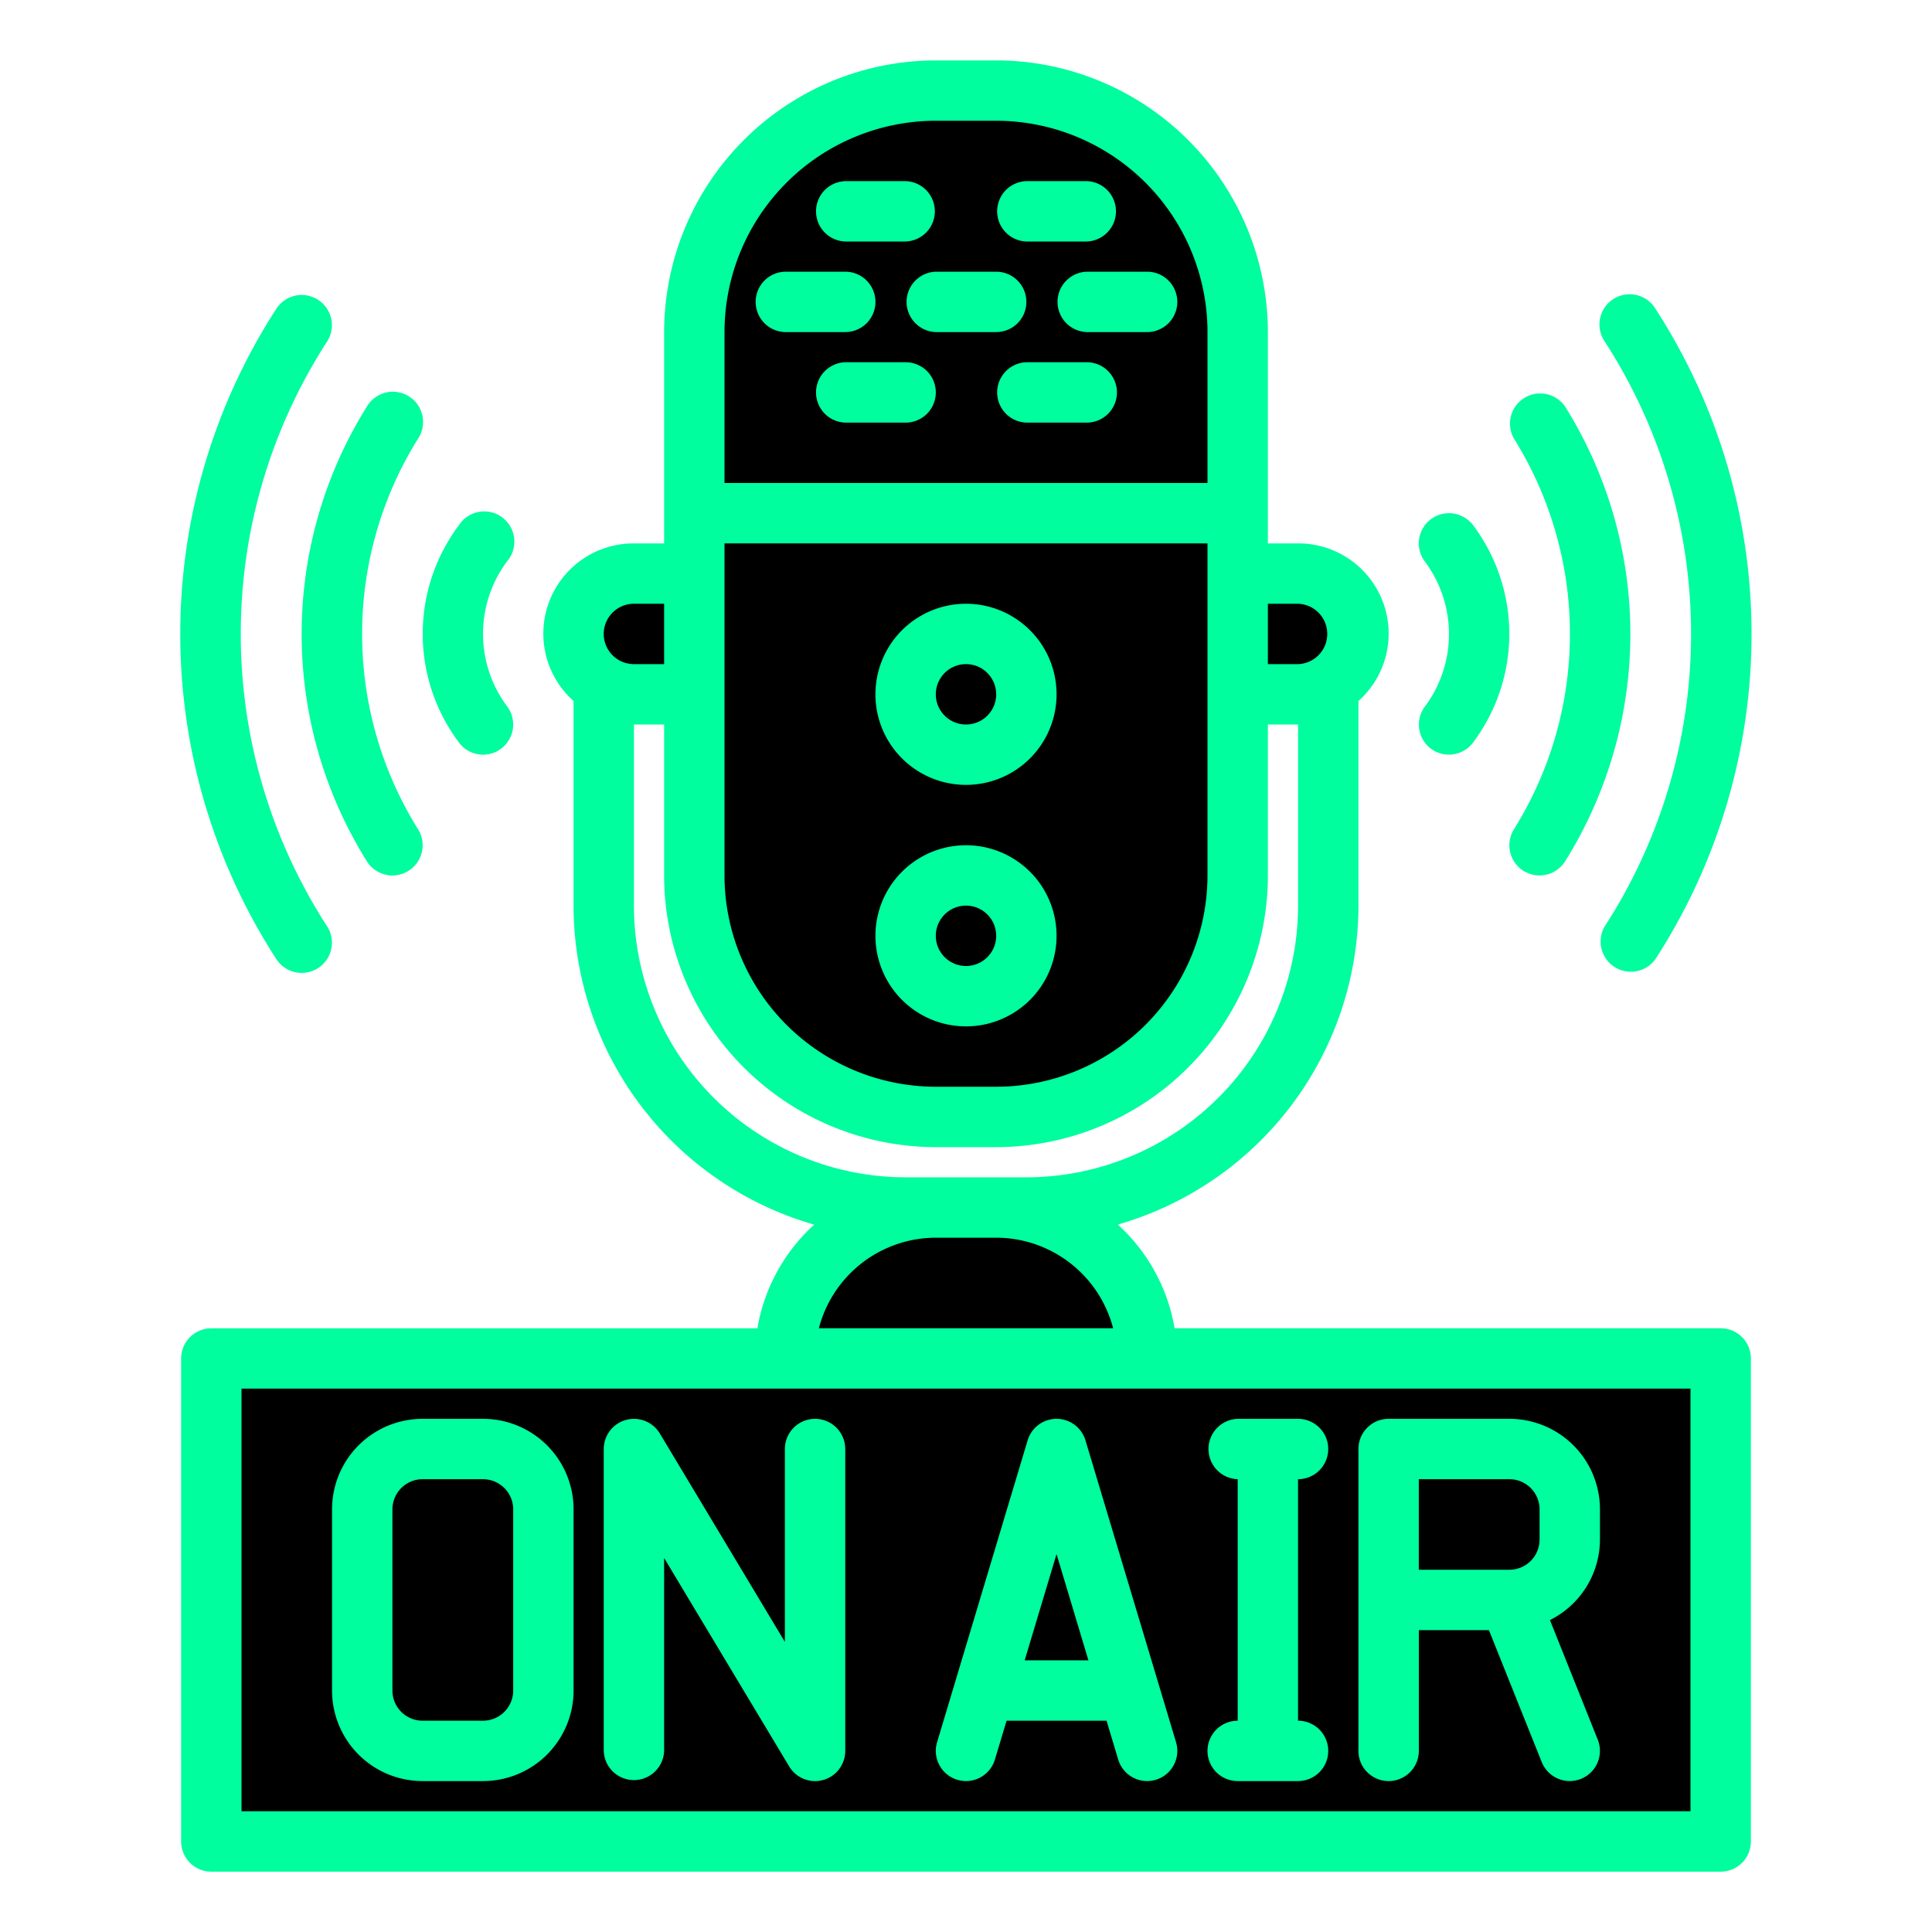 <svg xmlns="http://www.w3.org/2000/svg" width="60" height="60" fill="none"><path fill="#000" d="M6.563 42.188h46.874v15H6.563v-15Zm15-26.25h16.875v11.25a7.5 7.5 0 0 1-7.5 7.5h-1.875a7.5 7.5 0 0 1-7.5-7.5v-11.25Zm7.5-13.125h1.875a7.5 7.5 0 0 1 7.5 7.5v5.625H21.561v-5.625a7.5 7.5 0 0 1 7.5-7.5Z"/><path fill="#000" d="M30 23.438a1.875 1.875 0 1 0 0-3.75 1.875 1.875 0 0 0 0 3.75Zm0 7.5a1.875 1.875 0 1 0 0-3.75 1.875 1.875 0 0 0 0 3.75ZM19.688 17.813h1.875v3.75h-1.875a1.875 1.875 0 1 1 0-3.75Zm20.625 3.75h-1.876v-3.75h1.876a1.875 1.875 0 0 1 0 3.75ZM29.063 37.5h1.875a4.688 4.688 0 0 1 4.687 4.688h-11.25a4.688 4.688 0 0 1 4.688-4.688Z"/><path fill="#00FD9E" d="M53.438 41.25h-16.96a5.618 5.618 0 0 0-1.764-3.22 10.323 10.323 0 0 0 7.474-9.905V21.77a2.802 2.802 0 0 0-1.876-4.894h-.937v-6.562a8.448 8.448 0 0 0-8.438-8.438h-1.875a8.448 8.448 0 0 0-8.437 8.438v6.562h-.938a2.802 2.802 0 0 0-1.875 4.894v6.356a10.324 10.324 0 0 0 7.474 9.906 5.618 5.618 0 0 0-1.764 3.22H6.562a.938.938 0 0 0-.937.937v15a.938.938 0 0 0 .938.937h46.874a.937.937 0 0 0 .938-.937v-15a.938.938 0 0 0-.938-.938Zm-13.126-22.5a.938.938 0 0 1 0 1.875h-.937V18.75h.938ZM22.5 21.563v-4.688h15v10.313a6.57 6.57 0 0 1-6.563 6.562h-1.875a6.57 6.57 0 0 1-6.562-6.562v-5.625Zm0-11.25a6.57 6.57 0 0 1 6.563-6.563h1.875a6.57 6.57 0 0 1 6.562 6.563V15h-15v-4.687Zm-2.813 8.437h.938v1.875h-.938a.937.937 0 1 1 0-1.875Zm8.438 17.813a8.447 8.447 0 0 1-8.438-8.438V22.5h.938v4.688a8.447 8.447 0 0 0 8.438 8.437h1.875a8.447 8.447 0 0 0 8.437-8.437V22.5h.938v5.625a8.447 8.447 0 0 1-8.438 8.438h-3.75Zm.938 1.875h1.875a3.758 3.758 0 0 1 3.631 2.812h-9.138a3.758 3.758 0 0 1 3.631-2.812ZM52.5 56.25h-45V43.125h45V56.25Z"/><path fill="#00FD9E" d="M30 24.375a2.812 2.812 0 1 0 0-5.625 2.812 2.812 0 0 0 0 5.625Zm0-3.75a.937.937 0 1 1 0 1.875.937.937 0 0 1 0-1.875Zm0 11.25a2.812 2.812 0 1 0 0-5.625 2.812 2.812 0 0 0 0 5.625Zm0-3.75A.937.937 0 1 1 30 30a.937.937 0 0 1 0-1.875Zm-2.812-18.75a.938.938 0 0 0-.938-.937h-1.875a.938.938 0 0 0 0 1.875h1.875a.937.937 0 0 0 .938-.938Zm4.687 0a.938.938 0 0 0-.938-.937h-1.875a.938.938 0 0 0 0 1.875h1.875a.937.937 0 0 0 .938-.938Zm3.75-.937H33.75a.938.938 0 0 0 0 1.875h1.875a.937.937 0 1 0 0-1.875ZM26.25 7.5h1.875a.938.938 0 0 0 0-1.875H26.25a.938.938 0 0 0 0 1.875Zm5.625 0h1.875a.938.938 0 0 0 0-1.875h-1.875a.938.938 0 0 0 0 1.875Zm-3.75 3.75H26.25a.938.938 0 0 0 0 1.875h1.875a.937.937 0 1 0 0-1.875Zm5.625 0h-1.875a.938.938 0 0 0 0 1.875h1.875a.937.937 0 1 0 0-1.875ZM15 44.063h-1.875a2.813 2.813 0 0 0-2.813 2.812V52.5a2.812 2.812 0 0 0 2.813 2.813H15a2.813 2.813 0 0 0 2.813-2.813v-5.625A2.812 2.812 0 0 0 15 44.063Zm.938 8.437a.938.938 0 0 1-.938.938h-1.875a.937.937 0 0 1-.938-.938v-5.625a.938.938 0 0 1 .938-.937H15a.938.938 0 0 1 .938.937V52.5Zm9.375-8.437a.938.938 0 0 0-.938.937v5.99l-3.884-6.473A.938.938 0 0 0 18.75 45v9.375a.938.938 0 0 0 1.875 0v-5.99l3.884 6.473a.937.937 0 0 0 1.741-.483V45a.938.938 0 0 0-.938-.937Zm7.499 0a.938.938 0 0 0-.898.668l-2.812 9.375a.937.937 0 1 0 1.796.538l.362-1.206h3.105l.362 1.206a.937.937 0 1 0 1.796-.538l-2.813-9.375a.937.937 0 0 0-.898-.668Zm-.99 7.5.99-3.3.99 3.3h-1.98Zm5.678 2.812a.938.938 0 0 0 .938.938h1.874a.937.937 0 1 0 0-1.875v-7.5a.937.937 0 1 0 0-1.875h-1.874a.938.938 0 0 0 0 1.875v7.5a.938.938 0 0 0-.938.937Zm5.625.938a.937.937 0 0 0 .938-.938v-3.75h2.177l1.64 4.098a.937.937 0 1 0 1.74-.696l-1.485-3.714a2.804 2.804 0 0 0 1.553-2.5v-.938a2.812 2.812 0 0 0-2.813-2.812h-3.75a.938.938 0 0 0-.938.937v9.375a.938.938 0 0 0 .938.938Zm4.688-8.438v.938a.938.938 0 0 1-.938.937h-2.813v-2.812h2.813a.938.938 0 0 1 .938.937ZM44.437 23.25a.937.937 0 0 0 1.313-.194 5.625 5.625 0 0 0 0-6.743.937.937 0 0 0-1.5 1.125 3.763 3.763 0 0 1 0 4.507.937.937 0 0 0 .187 1.305Z"/><path fill="#00FD9E" d="M47.318 27.047a.938.938 0 0 0 1.291-.303 13.319 13.319 0 0 0 0-14.113.938.938 0 0 0-1.593.988 11.454 11.454 0 0 1 0 12.137.937.937 0 0 0 .302 1.291Z"/><path fill="#00FD9E" d="M49.834 28.77a.939.939 0 0 0 1.581 1.01 18.579 18.579 0 0 0 0-20.186.938.938 0 1 0-1.58 1.01 16.718 16.718 0 0 1 0 18.167ZM15 23.438a.938.938 0 0 0 .75-1.5 3.763 3.763 0 0 1 0-4.508.94.94 0 0 0-.497-1.523.938.938 0 0 0-1.003.406 5.625 5.625 0 0 0 0 6.742.937.937 0 0 0 .75.383Z"/><path fill="#00FD9E" d="M11.39 26.744a.937.937 0 1 0 1.595-.988 11.455 11.455 0 0 1 0-12.137.938.938 0 1 0-1.594-.988 13.319 13.319 0 0 0 0 14.113Z"/><path fill="#00FD9E" d="M9.375 30.214a.938.938 0 0 0 .785-1.443 16.718 16.718 0 0 1 0-18.167.938.938 0 0 0-1.581-1.01 18.58 18.58 0 0 0 0 20.187.937.937 0 0 0 .796.433Z"/></svg>
